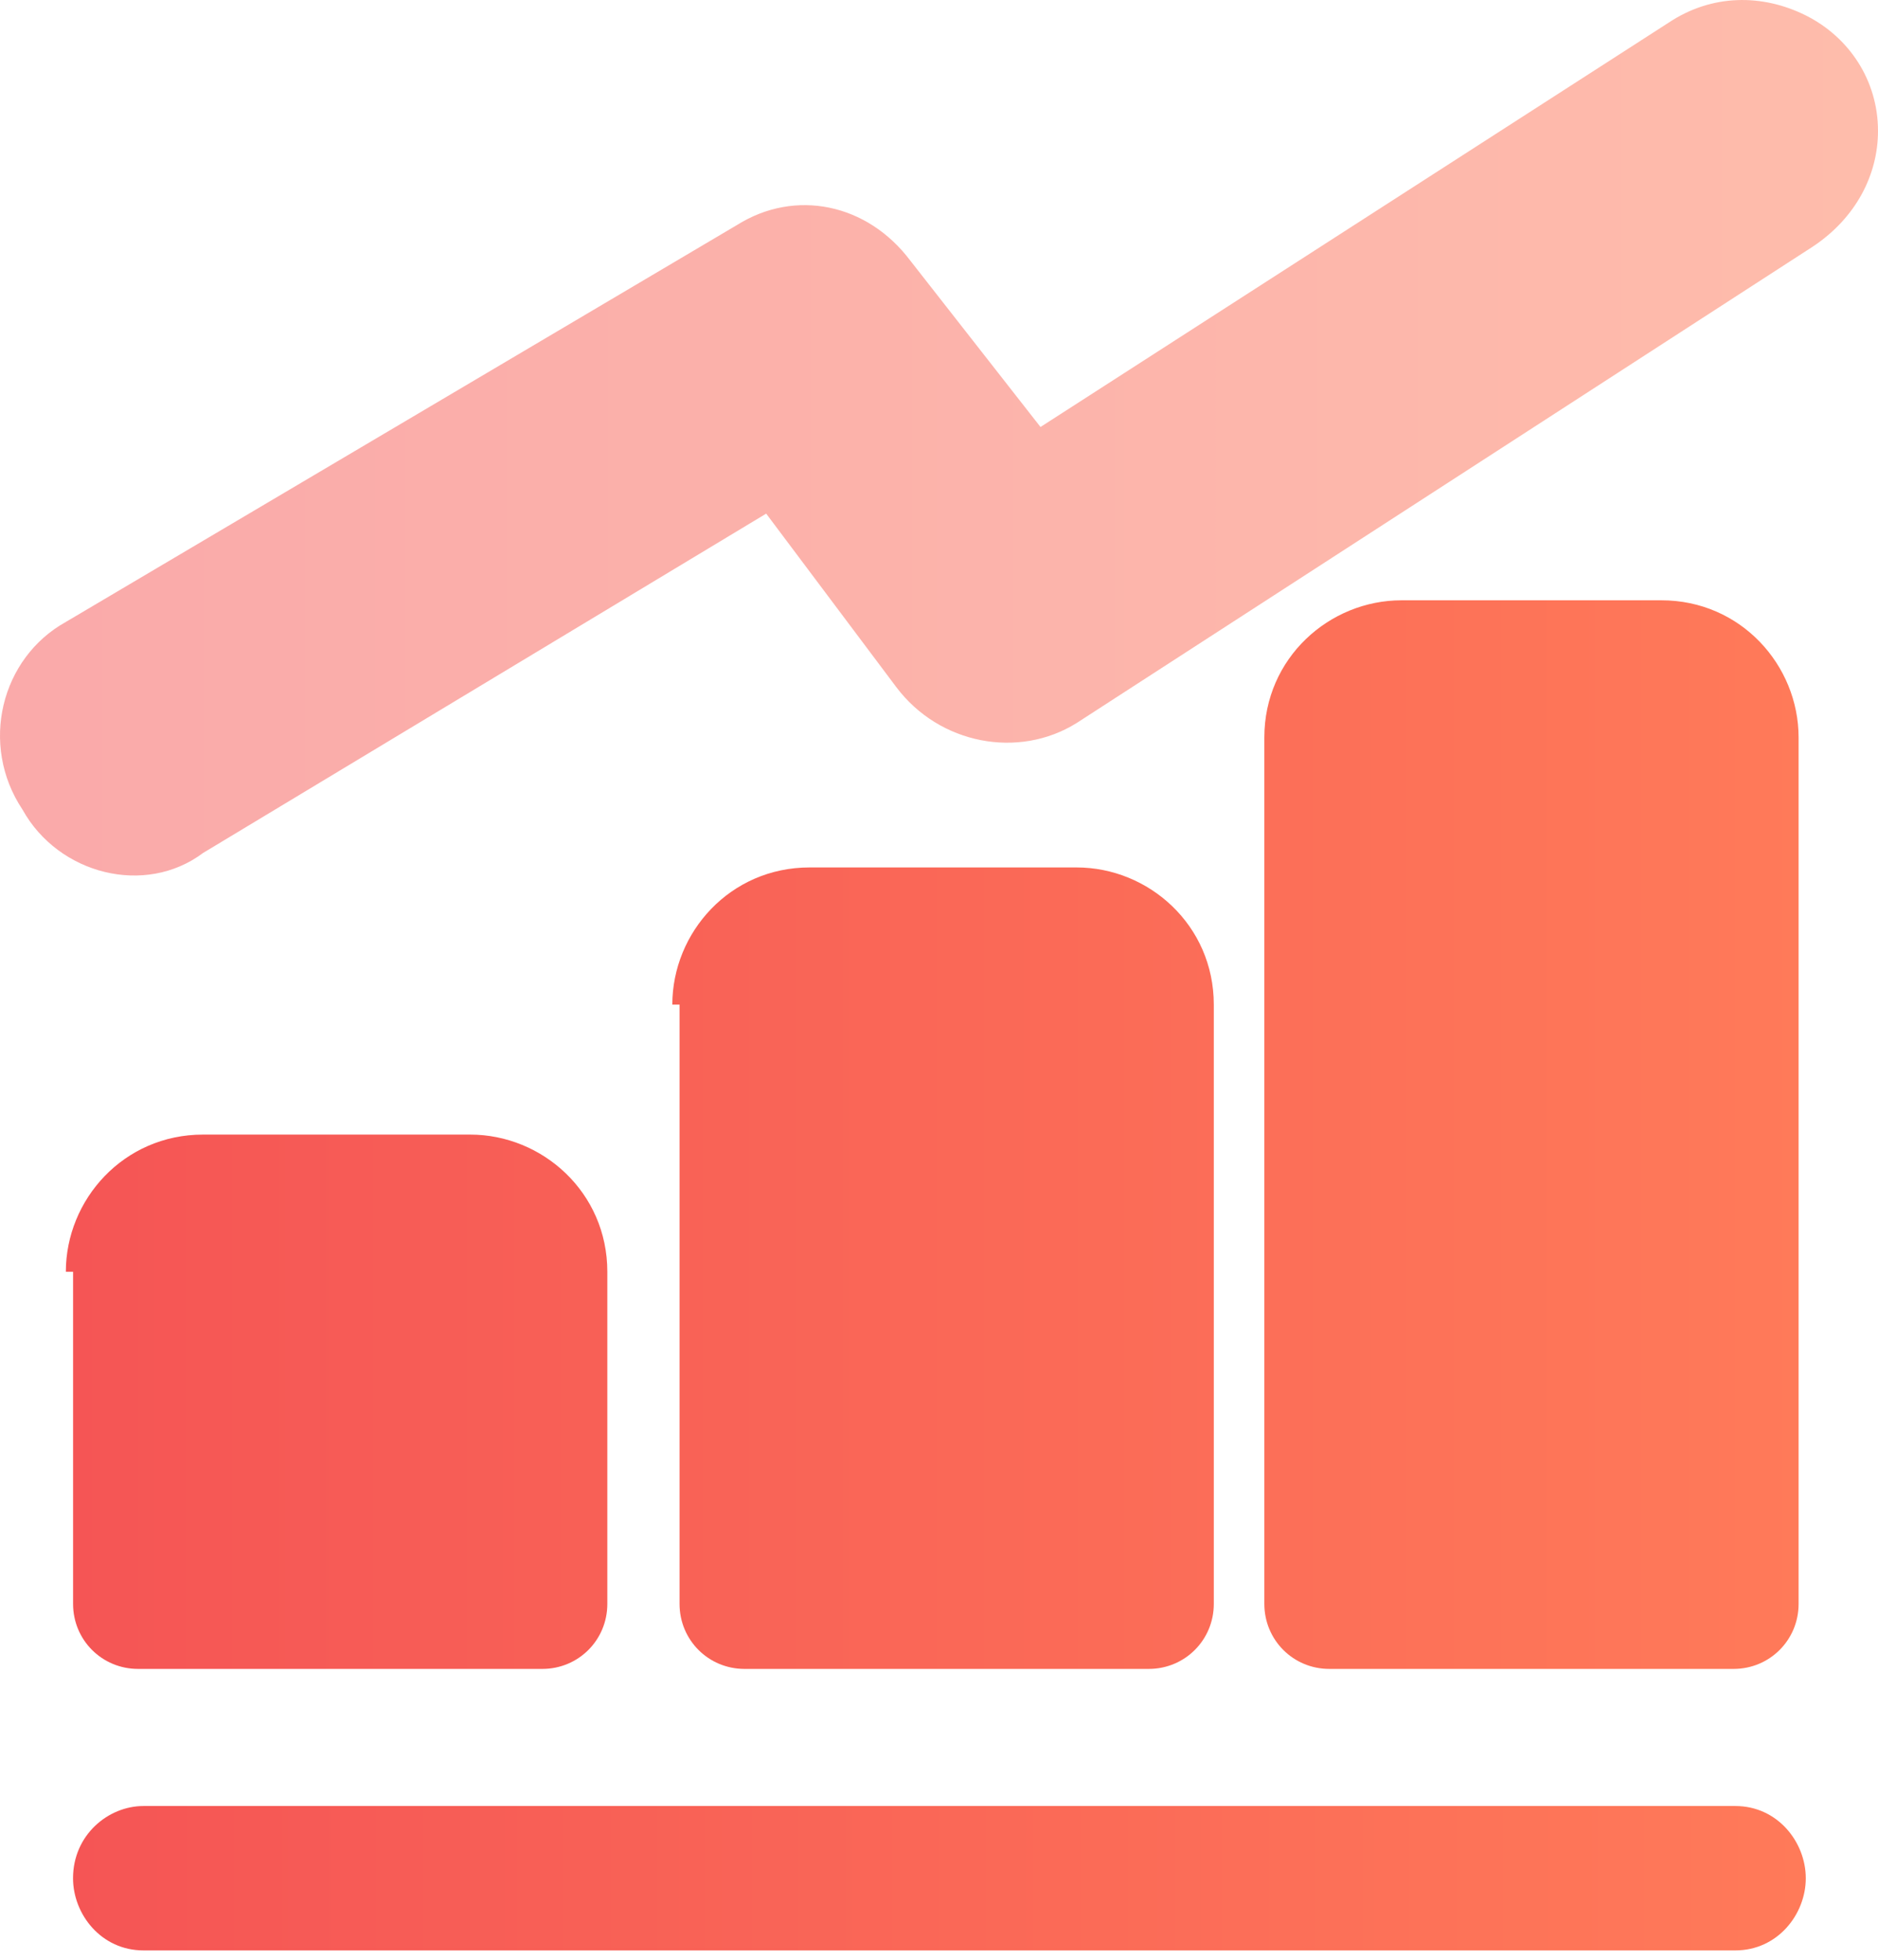 <svg width="46" height="48" viewBox="0 0 46 48" fill="none" xmlns="http://www.w3.org/2000/svg">
<path d="M34.329 14.703C32.56 14.703 30.969 16.118 30.969 18.063V39.284C30.969 40.168 31.676 40.876 32.56 40.876H42.463C43.348 40.876 44.055 40.168 44.055 39.284V18.063C44.055 16.295 42.64 14.703 40.695 14.703H34.329ZM16.468 24.606C16.468 22.838 17.883 21.246 19.828 21.246H26.371C28.139 21.246 29.731 22.661 29.731 24.606V39.284C29.731 40.168 29.023 40.876 28.139 40.876H18.236C17.352 40.876 16.645 40.168 16.645 39.284V24.606H16.468ZM1.613 31.149C1.613 29.381 3.028 27.789 4.973 27.789H11.516C13.285 27.789 14.876 29.204 14.876 31.149V39.284C14.876 40.168 14.169 40.876 13.285 40.876H3.382C2.497 40.876 1.79 40.168 1.79 39.284V31.149H1.613Z" fill="url(#paint0_linear_764_2162)"/>
<path opacity="0.5" d="M44.408 6.037C45.469 5.33 46 4.269 46 3.208C46 1.97 45.293 0.909 44.232 0.378C43.171 -0.152 41.933 -0.152 40.872 0.555L25.486 10.458L22.303 6.391C21.242 4.976 19.474 4.622 18.059 5.507L1.613 15.233C0.021 16.117 -0.509 18.239 0.552 19.831C1.436 21.422 3.558 21.953 4.973 20.892L18.767 12.58L21.95 16.824C23.011 18.239 24.956 18.593 26.371 17.709L44.408 6.037Z" fill="url(#paint1_linear_764_2162)"/>
<path d="M42.505 47.771H3.514C2.479 47.771 1.789 46.887 1.789 46.003C1.789 44.942 2.652 44.234 3.514 44.234H42.505C43.541 44.234 44.231 45.119 44.231 46.003C44.231 46.887 43.541 47.771 42.505 47.771Z" fill="url(#paint2_linear_764_2162)"/>
<defs>
<linearGradient id="paint0_linear_764_2162" x1="1.66" y1="27.884" x2="44.235" y2="27.884" gradientUnits="userSpaceOnUse">
<stop stop-color="#F55555"/>
<stop offset="1" stop-color="#FF7A59"/>
</linearGradient>
<linearGradient id="paint1_linear_764_2162" x1="0.021" y1="10.679" x2="45.904" y2="10.679" gradientUnits="userSpaceOnUse">
<stop stop-color="#F55555"/>
<stop offset="1" stop-color="#FF7A59"/>
</linearGradient>
<linearGradient id="paint2_linear_764_2162" x1="1.717" y1="45.888" x2="44.31" y2="45.888" gradientUnits="userSpaceOnUse">
<stop stop-color="#F55555"/>
<stop offset="1" stop-color="#FF7A59"/>
</linearGradient>
</defs>
</svg>
